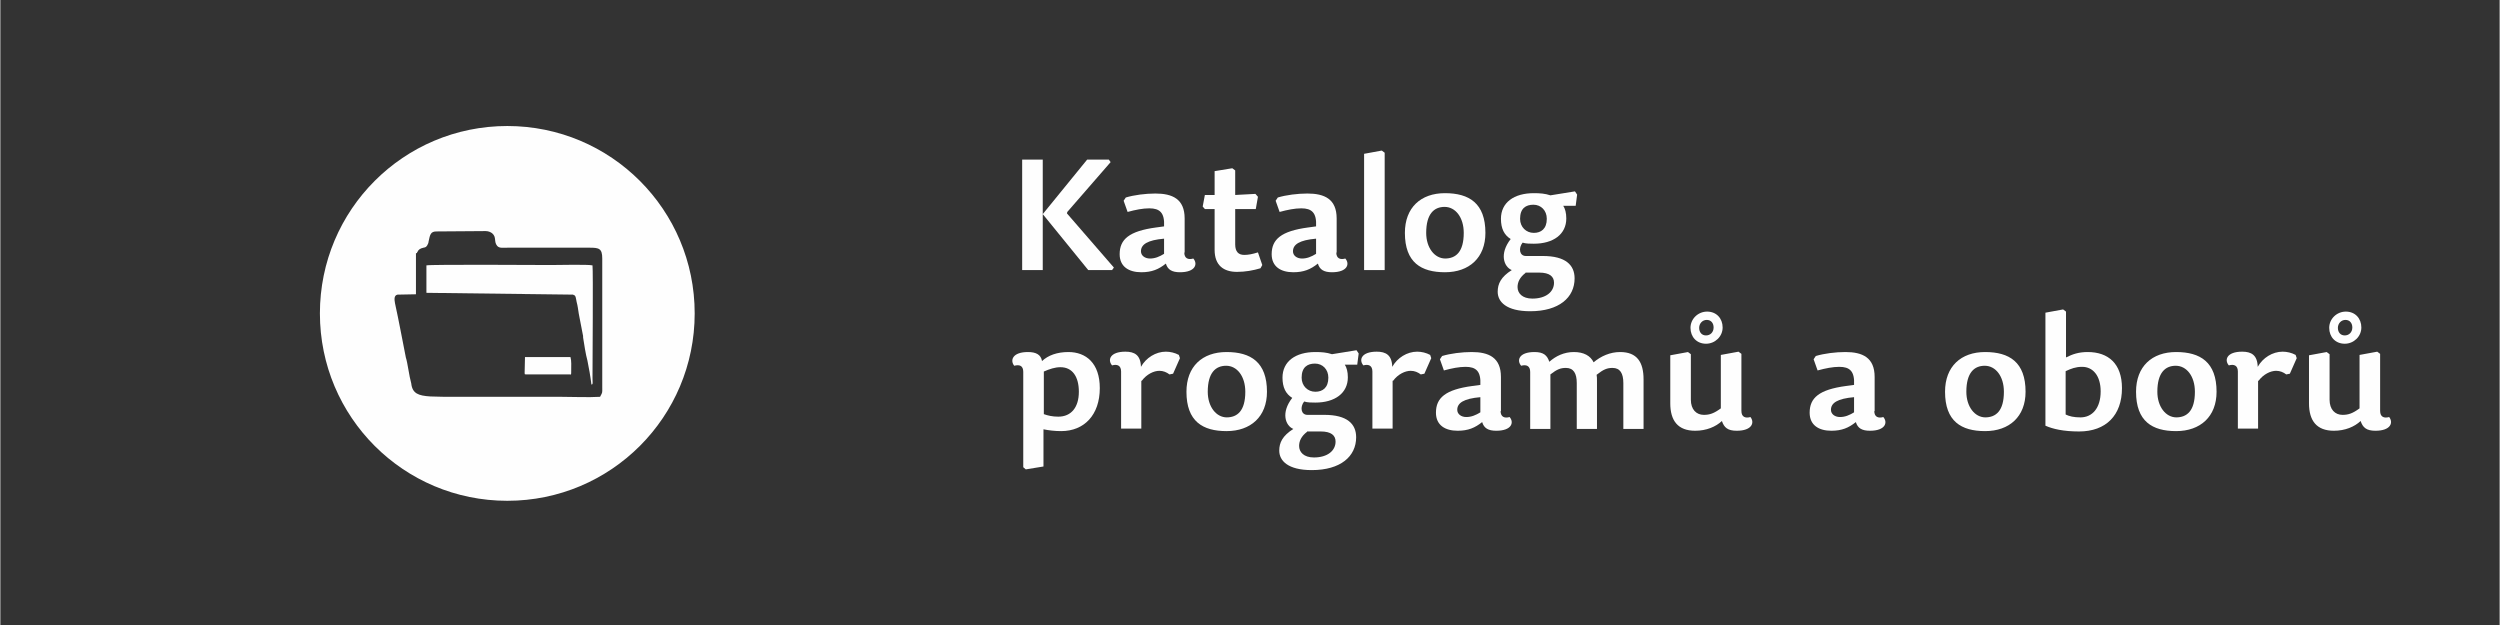 <?xml version="1.0" encoding="UTF-8"?>
<!DOCTYPE svg PUBLIC "-//W3C//DTD SVG 1.1//EN" "http://www.w3.org/Graphics/SVG/1.1/DTD/svg11.dtd">
<!-- Creator: CorelDRAW X6 -->
<svg xmlns="http://www.w3.org/2000/svg" xml:space="preserve" width="300mm" height="75mm" version="1.1" style="shape-rendering:geometricPrecision; text-rendering:geometricPrecision; image-rendering:optimizeQuality; fill-rule:evenodd; clip-rule:evenodd"
viewBox="0 0 6922 1731"
 xmlns:xlink="http://www.w3.org/1999/xlink">
 <rect x="0" y="0" width="6922" height="1731" fill="#333333" stroke="none"/>
 <defs>
  <style type="text/css">
   <![CDATA[
    .fil0 {fill:none}
    .fil1 {fill:#FEFEFE;fill-rule:nonzero}
   ]]>
  </style>
 </defs>
 <g id="Vrstva_x0020_1">
  <rect class="fil0" width="6922" height="1731"/>
  <path class="fil1" d="M1404 1387c287,0 519,-232 519,-519 0,-287 -232,-519 -519,-519 -287,0 -519,232 -519,519 0,287 232,519 519,519zm183 -570c7,0 7,10 9,19 3,11 4,20 6,33l11 57c1,3 1,5 1,9 3,19 7,46 12,64l6 32c1,6 5,31 5,34 5,0 3,-6 3,-18 0,-48 2,-296 0,-312 -12,-3 -96,-1 -115,-1 -29,0 -331,-2 -345,1l0 76c407,5 0,0 407,5zm-433 -116c0,-3 0,-2 1,-3 3,-7 8,-10 17,-12 6,-1 7,-2 10,-6 2,-3 4,-8 4,-11 4,-20 6,-28 22,-28l136 -1c8,0 14,3 18,6 13,11 4,23 14,35 6,7 16,5 29,5l227 0c26,0 35,2 35,30l0 356c0,16 1,14 -5,25l-1 2c-35,2 -73,0 -109,0l-294 0c-19,0 -49,0 -67,-1 -33,-2 -50,-8 -53,-36 -6,-21 -10,-57 -15,-72 -10,-50 -19,-100 -30,-150 -2,-11 -3,-22 7,-24l51 -1 0 -114zm302 336l9 0 112 0c4,0 4,3 4,-11 0,-12 1,-27 -2,-37l-115 0 -11 0 -1 44c1,5 -1,3 4,4z"/>
  <polygon class="fil1" points="2887,442 2830,442 2830,748 2887,748 2887,593 3013,748 3079,748 3084,741 2954,591 2955,587 3075,449 3070,442 3010,442 2887,593 "/>
  <path id="1" class="fil1" d="M3223 662l0 41c-13,8 -25,13 -39,13 -14,0 -25,-8 -25,-20 0,-19 18,-31 64,-35zm57 38l0 -95c0,-54 -34,-69 -81,-69 -27,0 -59,4 -82,11l-6 9 11 31c22,-6 42,-10 60,-10 29,0 43,12 41,50l-22 3c-75,10 -101,33 -101,74 0,35 26,50 60,50 29,0 48,-8 68,-24 5,17 17,24 39,24 43,0 50,-23 37,-38 -14,4 -25,0 -25,-17z"/>
  <path id="2" class="fil1" d="M3420 541l0 -69 -8 -6 -49 8 0 66 -27 0 -6 32 6 7 27 0 0 113c0,43 25,61 62,61 23,0 45,-4 65,-10l5 -9 -12 -35c-16,5 -27,7 -38,7 -16,0 -25,-9 -25,-29l0 -98 57 0 6 -34 -7 -8 -56 3z"/>
  <path id="3" class="fil1" d="M3644 662l0 41c-13,8 -25,13 -39,13 -14,0 -25,-8 -25,-20 0,-19 18,-31 64,-35zm57 38l0 -95c0,-54 -34,-69 -81,-69 -27,0 -59,4 -82,11l-6 9 11 31c22,-6 42,-10 60,-10 29,0 43,12 41,50l-22 3c-75,10 -101,33 -101,74 0,35 26,50 60,50 29,0 48,-8 68,-24 5,17 17,24 39,24 43,0 50,-23 37,-38 -14,4 -25,0 -25,-17z"/>
  <polygon id="4" class="fil1" points="3826,417 3777,426 3777,748 3834,748 3834,423 "/>
  <path id="5" class="fil1" d="M4001 754c67,0 112,-40 112,-109 0,-82 -45,-110 -112,-110 -67,0 -111,40 -111,110 0,82 45,109 111,109zm1 -38c-30,0 -53,-30 -53,-71 0,-53 22,-72 51,-72 30,0 53,29 53,72 0,53 -22,71 -52,71z"/>
  <path id="6" class="fil1" d="M4328 570l35 0 4 -31 -6 -9 -68 11c-15,-5 -29,-6 -46,-6 -55,0 -91,26 -91,71 0,27 9,45 27,56 -32,41 -19,77 3,86 -30,19 -39,38 -39,60 0,28 24,54 90,54 80,0 123,-38 123,-91 0,-37 -25,-62 -88,-62l-47 0c-18,0 -21,-22 -9,-37 9,3 21,3 31,3 54,0 90,-26 90,-70 0,-15 -3,-27 -9,-36zm-81 75c-21,0 -38,-16 -38,-39 0,-29 16,-39 37,-39 21,0 37,16 37,39 0,28 -16,39 -36,39zm-23 110l38 0c29,0 41,11 41,28 0,25 -22,44 -60,44 -28,0 -41,-15 -41,-32 0,-13 6,-27 22,-39z"/>
  <path id="7" class="fil1" d="M2936 1017c33,0 51,26 51,68 0,43 -21,69 -57,69 -16,0 -29,-3 -40,-7l0 -118c16,-7 31,-12 46,-12zm-128 -4c15,-4 25,0 25,17l0 264 7 6 49 -8 0 -103c15,3 31,5 49,5 64,0 107,-45 107,-119 0,-69 -38,-100 -87,-100 -31,0 -56,9 -73,25 -3,-18 -17,-25 -39,-25 -43,0 -50,23 -38,38z"/>
  <path id="8" class="fil1" d="M3161 1055c14,-19 34,-28 49,-28 11,0 20,4 28,10l10 -2 19 -43 -3 -9c-11,-6 -24,-9 -36,-9 -28,0 -55,17 -69,42 -1,-33 -18,-42 -43,-42 -43,0 -50,23 -37,38 14,-4 25,0 25,17l0 158 56 0 0 -133z"/>
  <path id="9" class="fil1" d="M3396 1194c67,0 112,-40 112,-109 0,-82 -45,-110 -112,-110 -67,0 -111,40 -111,110 0,82 45,109 111,109zm1 -38c-30,0 -53,-30 -53,-71 0,-53 22,-72 51,-72 30,0 53,29 53,72 0,53 -22,71 -52,71z"/>
  <path id="10" class="fil1" d="M3723 1010l35 0 4 -31 -6 -9 -68 11c-15,-5 -29,-6 -46,-6 -55,0 -91,26 -91,71 0,27 9,45 27,56 -32,41 -19,77 3,86 -30,19 -39,38 -39,60 0,28 24,54 90,54 80,0 123,-38 123,-91 0,-37 -25,-62 -88,-62l-47 0c-18,0 -21,-22 -9,-37 9,3 21,3 31,3 54,0 90,-26 90,-70 0,-15 -3,-27 -9,-36zm-81 75c-21,0 -38,-16 -38,-39 0,-29 16,-39 37,-39 21,0 37,16 37,39 0,28 -16,39 -36,39zm-23 110l38 0c29,0 41,11 41,28 0,25 -22,44 -60,44 -28,0 -41,-15 -41,-32 0,-13 6,-27 22,-39z"/>
  <path id="11" class="fil1" d="M3857 1055c14,-19 34,-28 49,-28 11,0 20,4 28,10l10 -2 19 -43 -3 -9c-11,-6 -24,-9 -36,-9 -28,0 -55,17 -69,42 -1,-33 -18,-42 -43,-42 -43,0 -50,23 -37,38 14,-4 25,0 25,17l0 158 56 0 0 -133z"/>
  <path id="12" class="fil1" d="M4099 1101l0 41c-13,8 -25,13 -39,13 -14,0 -25,-8 -25,-20 0,-19 18,-31 64,-35zm57 38l0 -95c0,-54 -34,-69 -81,-69 -27,0 -59,4 -82,11l-6 9 11 31c22,-6 42,-10 60,-10 29,0 43,12 41,50l-22 3c-75,10 -101,33 -101,74 0,35 26,50 60,50 29,0 48,-8 68,-24 5,17 17,24 39,24 43,0 50,-23 37,-38 -14,4 -25,0 -25,-17z"/>
  <path id="13" class="fil1" d="M4413 1004c-9,-19 -28,-29 -55,-29 -27,0 -50,11 -68,27 -6,-18 -16,-27 -41,-27 -43,0 -50,23 -37,38 14,-4 25,0 25,17l0 158 56 0 0 -151c18,-14 28,-18 43,-18 21,0 30,15 30,42l0 127 56 0 0 -133c0,-6 0,-12 -1,-17 19,-15 29,-19 44,-19 21,0 30,15 30,42l0 127 56 0 0 -137c0,-48 -18,-76 -65,-76 -27,0 -53,11 -74,29z"/>
  <path id="14" class="fil1" d="M4625 983l0 134c0,48 21,76 69,76 31,0 57,-11 74,-27 6,18 16,27 41,27 43,0 50,-23 38,-38 -14,4 -25,0 -25,-17l0 -158 -8 -6 -49 9 0 148c-19,14 -31,18 -47,18 -21,0 -36,-15 -36,-42l0 -126 -8 -6 -49 9zm102 -120c-25,0 -46,20 -46,45 0,25 17,44 43,44 25,0 46,-20 46,-45 0,-25 -17,-44 -43,-44zm-1 23c12,0 19,9 19,21 0,13 -9,22 -21,22 -12,0 -19,-9 -19,-21 0,-12 9,-22 21,-22z"/>
  <path id="15" class="fil1" d="M5134 1101l0 41c-13,8 -25,13 -39,13 -14,0 -25,-8 -25,-20 0,-19 18,-31 64,-35zm57 38l0 -95c0,-54 -34,-69 -81,-69 -27,0 -59,4 -82,11l-6 9 11 31c22,-6 42,-10 60,-10 29,0 43,12 41,50l-22 3c-75,10 -101,33 -101,74 0,35 26,50 60,50 29,0 48,-8 68,-24 5,17 17,24 39,24 43,0 50,-23 37,-38 -14,4 -25,0 -25,-17z"/>
  <path id="16" class="fil1" d="M5497 1194c67,0 112,-40 112,-109 0,-82 -45,-110 -112,-110 -67,0 -111,40 -111,110 0,82 45,109 111,109zm1 -38c-30,0 -53,-30 -53,-71 0,-53 22,-72 51,-72 30,0 53,29 53,72 0,53 -22,71 -52,71z"/>
  <path id="17" class="fil1" d="M5721 863l-8 -6 -49 9 0 313c20,9 50,16 93,16 75,0 119,-45 119,-120 0,-68 -38,-100 -95,-100 -25,0 -42,6 -60,15l0 -127zm45 153c29,0 51,24 51,68 0,46 -23,72 -56,72 -18,0 -31,-3 -41,-8l0 -120c15,-7 28,-12 45,-12z"/>
  <path id="18" class="fil1" d="M6026 1194c67,0 112,-40 112,-109 0,-82 -45,-110 -112,-110 -67,0 -111,40 -111,110 0,82 45,109 111,109zm1 -38c-30,0 -53,-30 -53,-71 0,-53 22,-72 51,-72 30,0 53,29 53,72 0,53 -22,71 -52,71z"/>
  <path id="19" class="fil1" d="M6254 1055c14,-19 34,-28 49,-28 11,0 20,4 28,10l10 -2 19 -43 -3 -9c-11,-6 -24,-9 -36,-9 -28,0 -55,17 -69,42 -1,-33 -18,-42 -43,-42 -43,0 -50,23 -37,38 14,-4 25,0 25,17l0 158 56 0 0 -133z"/>
  <path id="20" class="fil1" d="M6394 983l0 134c0,48 21,76 69,76 31,0 57,-11 74,-27 6,18 16,27 41,27 43,0 50,-23 38,-38 -14,4 -25,0 -25,-17l0 -158 -8 -6 -49 9 0 148c-19,14 -31,18 -47,18 -21,0 -36,-15 -36,-42l0 -126 -8 -6 -49 9zm102 -120c-25,0 -46,20 -46,45 0,25 17,44 43,44 25,0 46,-20 46,-45 0,-25 -17,-44 -43,-44zm-1 23c12,0 19,9 19,21 0,13 -9,22 -21,22 -12,0 -19,-9 -19,-21 0,-12 9,-22 21,-22z"/>
 </g>
</svg>
